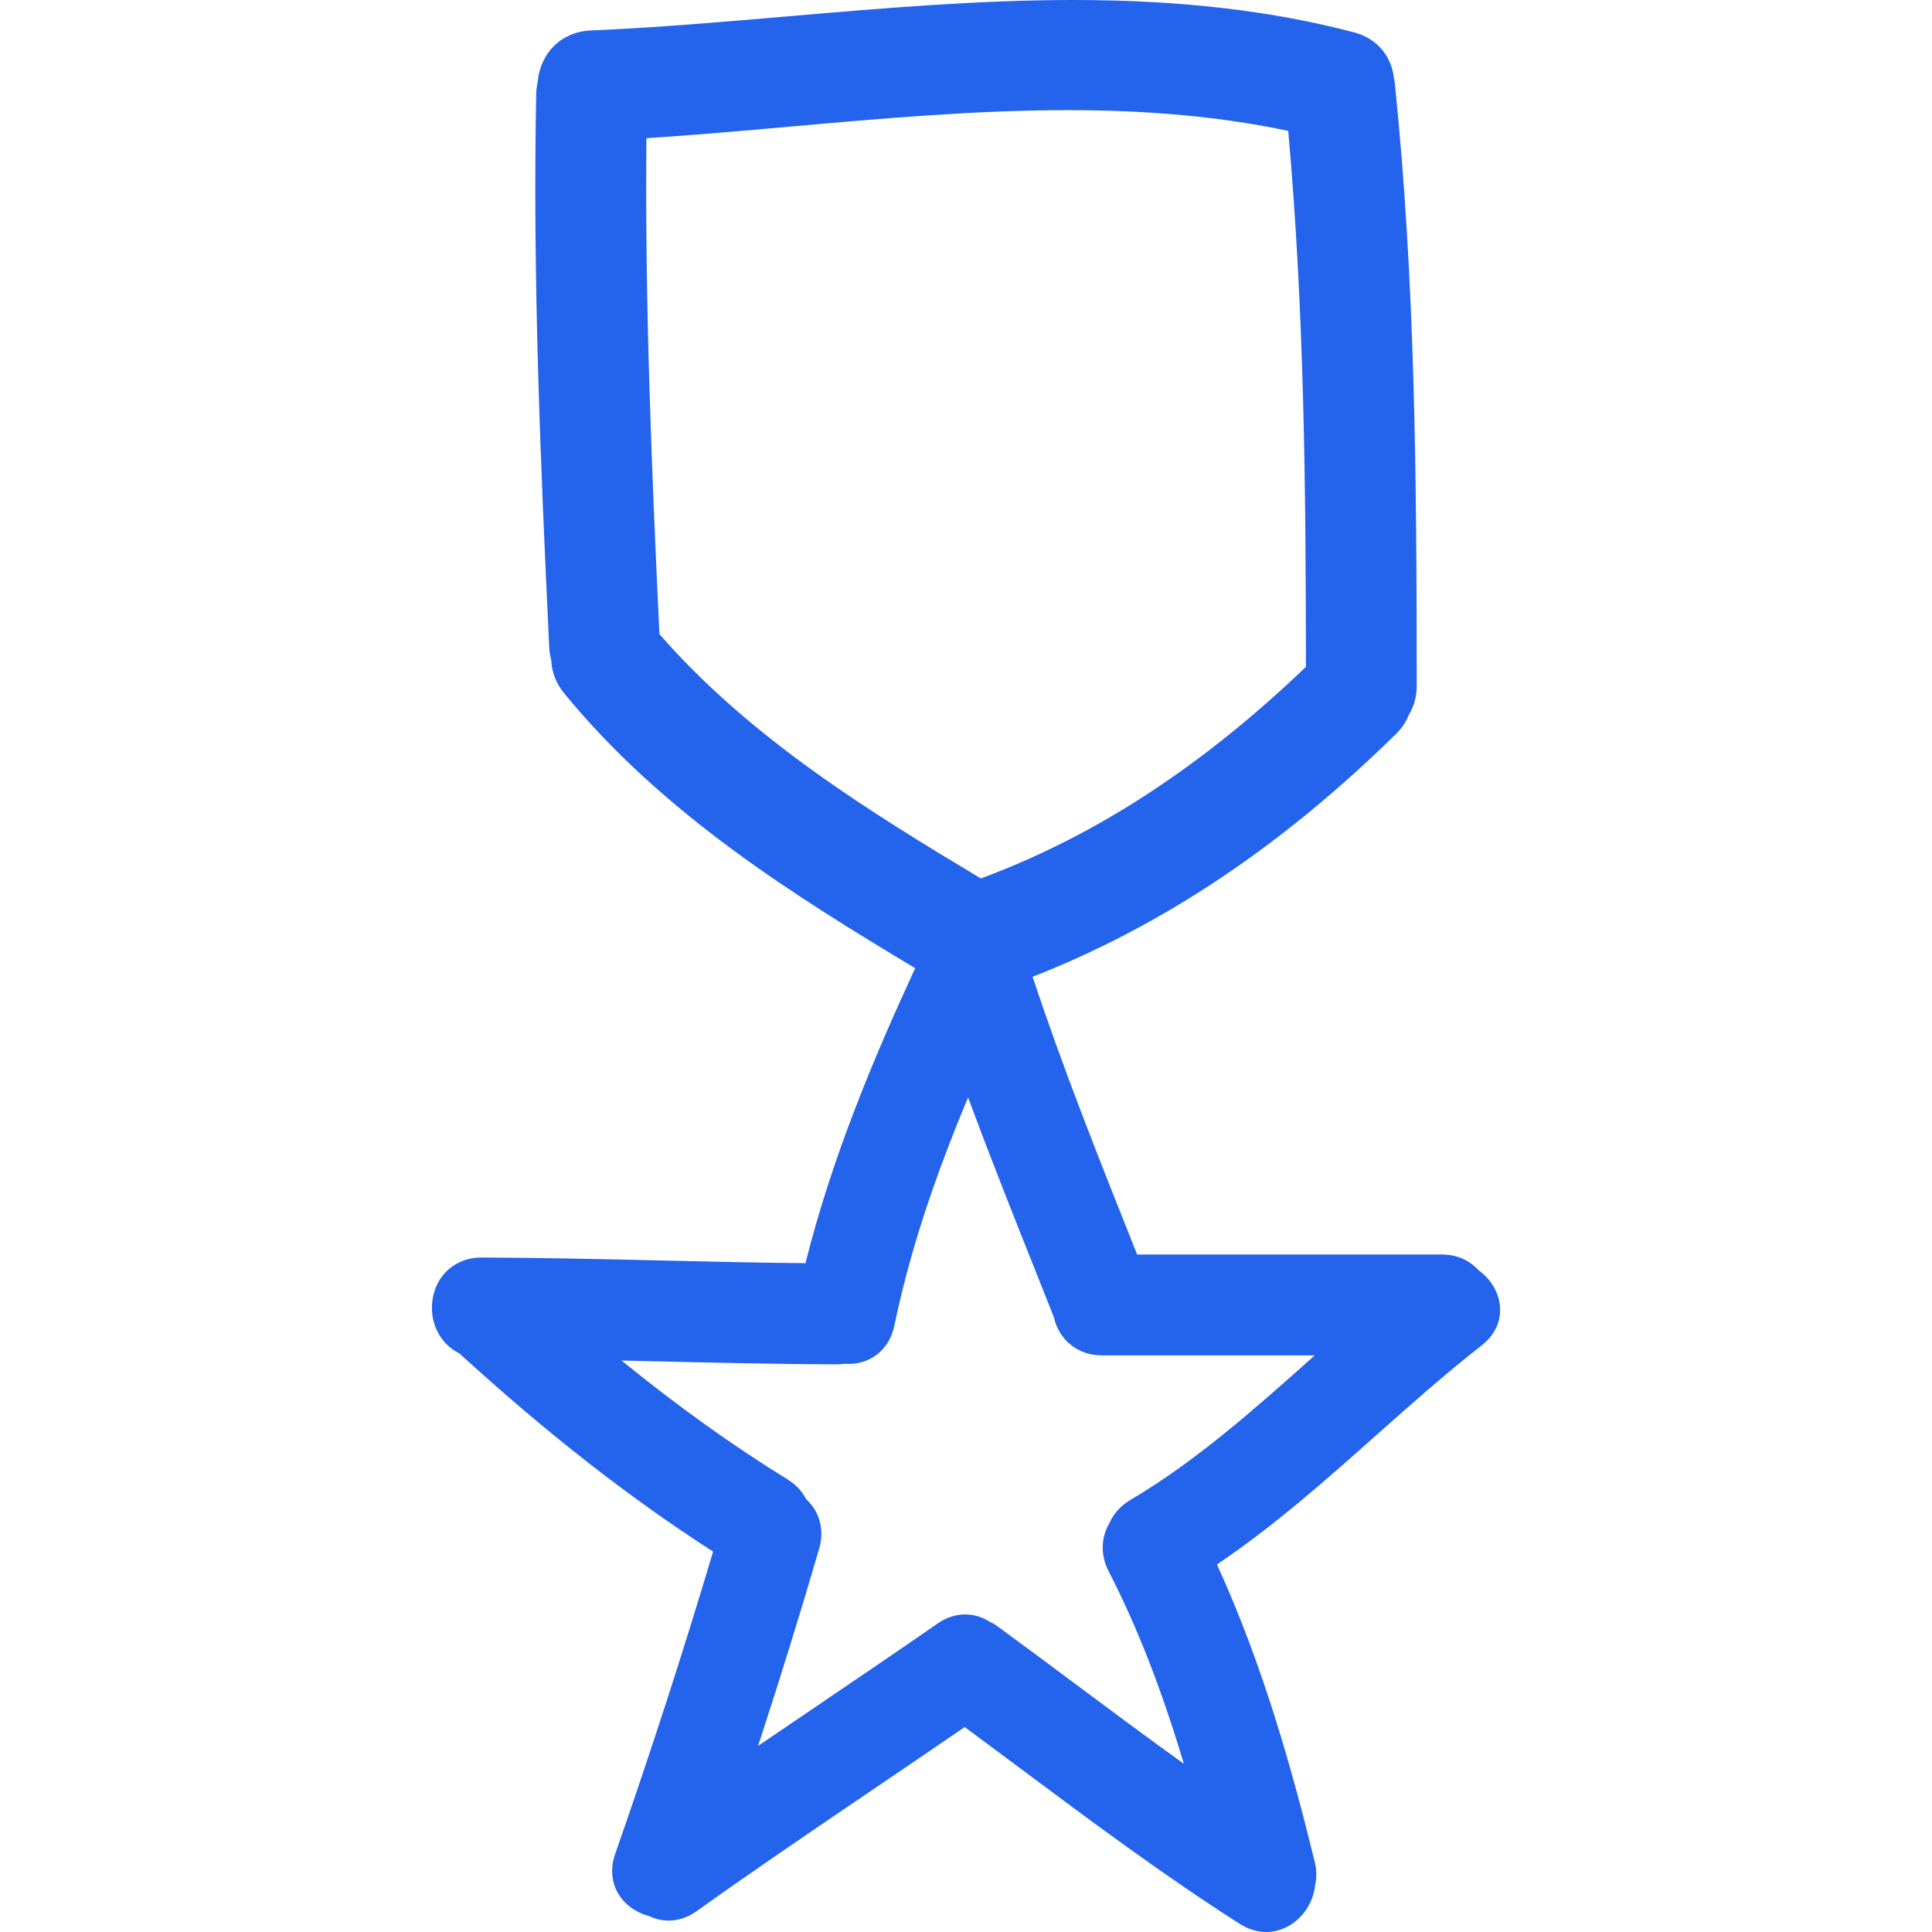 <!DOCTYPE svg PUBLIC "-//W3C//DTD SVG 1.1//EN" "http://www.w3.org/Graphics/SVG/1.1/DTD/svg11.dtd">
<!-- Uploaded to: SVG Repo, www.svgrepo.com, Transformed by: SVG Repo Mixer Tools -->
<svg fill="#2463EB" version="1.1" id="Capa_1" xmlns="http://www.w3.org/2000/svg" xmlns:xlink="http://www.w3.org/1999/xlink" width="800px" height="800px" viewBox="0 0 487.821 487.821" xml:space="preserve">
<g id="SVGRepo_bgCarrier" stroke-width="0"/>
<g id="SVGRepo_tracerCarrier" stroke-linecap="round" stroke-linejoin="round"/>
<g id="SVGRepo_iconCarrier"> <g> <g> <path d="M373.269,320.675c-2.306-2.529-5.52-3.916-9.161-3.916h-76.992l-1.016-2.564c-8.765-21.997-17.808-44.706-25.369-67.557 c32.794-12.853,62.855-32.949,91.754-61.314c1.462-1.432,2.564-3.08,3.275-4.905c1.3-2.13,1.955-4.555,1.955-7.211 c-0.005-53.882-0.427-102.514-5.515-152.064c-0.046-0.457-0.132-0.884-0.254-1.42c-0.574-5.656-4.388-10.067-10.055-11.555 C320.976,2.668,297.784,0,270.998,0c-23.991,0-48.373,2.09-71.95,4.118c-16.448,1.409-33.451,2.877-49.907,3.572 c-7.363,0.317-12.786,5.662-13.38,13.089c-0.233,1.003-0.358,1.99-0.378,2.988c-0.891,46.253,1.054,92.521,3.301,139.804 c0.046,1.013,0.213,2.024,0.495,3.062c0.135,3.07,1.252,5.959,3.25,8.394c24.983,30.559,58.46,51.305,88.651,69.446 c-10.166,21.988-20.982,47.53-27.695,74.475c-12.339-0.112-24.813-0.412-36.924-0.691c-14.713-0.335-29.925-0.7-44.963-0.741 c-6.223,0-11.136,4.123-12.228,10.247c-1.046,5.876,1.742,11.548,6.706,13.949c22.028,20.135,43.036,36.541,64.079,50.054 c-7.437,25.004-15.75,50.679-24.74,76.394c-1.204,3.442-0.947,6.946,0.726,9.861c1.628,2.823,4.456,4.885,7.854,5.764 c3.758,1.863,8.241,1.467,11.918-1.163c14.688-10.496,29.904-20.81,44.62-30.782c7.726-5.241,15.457-10.481,23.153-15.772 c4.682,3.463,9.346,6.937,14.007,10.42c17.839,13.304,36.288,27.065,55.472,39.298c2.113,1.346,4.357,2.037,6.673,2.037 c6.251,0,11.7-5.317,12.354-11.954c0.401-1.879,0.361-3.809-0.116-5.723c-5.586-22.734-12.873-49.251-24.699-75.124 c14.503-9.77,27.583-21.393,40.263-32.677c8.587-7.632,17.464-15.518,26.614-22.668c3.148-2.468,4.783-5.824,4.605-9.465 C378.57,326.539,376.544,323.041,373.269,320.675z M206.858,390.964c1.363-4.682,0.094-9.313-3.316-12.441 c-1.036-2.011-2.625-3.712-4.664-4.966c-13.952-8.603-27.769-18.494-41.941-30.031c3.047,0.071,6.094,0.137,9.141,0.213 c14.767,0.346,30.039,0.701,45.166,0.752c0.675,0,1.335-0.051,2.006-0.152c6.172,0.508,11.273-3.393,12.547-9.517 c3.73-17.895,9.584-36.079,18.641-57.736c5.477,14.838,11.347,29.574,17.06,43.925l4.586,11.537 c1.3,5.819,6.093,9.679,12.141,9.679h53.735c-0.325,0.299-0.655,0.584-0.979,0.883c-14.265,12.7-29.011,25.848-45.642,35.668 c-2.315,1.371-4.077,3.301-5.108,5.586c-2.279,3.809-2.412,8.271-0.324,12.334c7.215,14.062,13.248,29.442,19.017,48.652 c-9.379-6.723-18.667-13.649-27.73-20.403c-6.398-4.763-12.792-9.536-19.256-14.259c-0.696-0.513-1.442-0.944-2.225-1.3 c-3.91-2.474-8.861-2.315-12.9,0.487c-9.999,6.937-20.071,13.771-30.148,20.602c-5.085,3.438-10.166,6.891-15.242,10.344 C196.954,423.899,202.128,407.183,206.858,390.964z M247.662,221.799c-27.383-16.43-57.973-35.1-81.159-61.685 c-1.909-40.352-3.692-83.088-3.28-125.223c12.093-0.779,24.402-1.871,36.346-2.927c23.026-2.044,46.834-4.154,70.007-4.154 c20.805,0,39.075,1.716,55.695,5.24c4.032,45.103,4.443,89.781,4.469,135.326C303.37,193.626,276.478,211.13,247.662,221.799z"/> </g> </g> </g>
</svg>